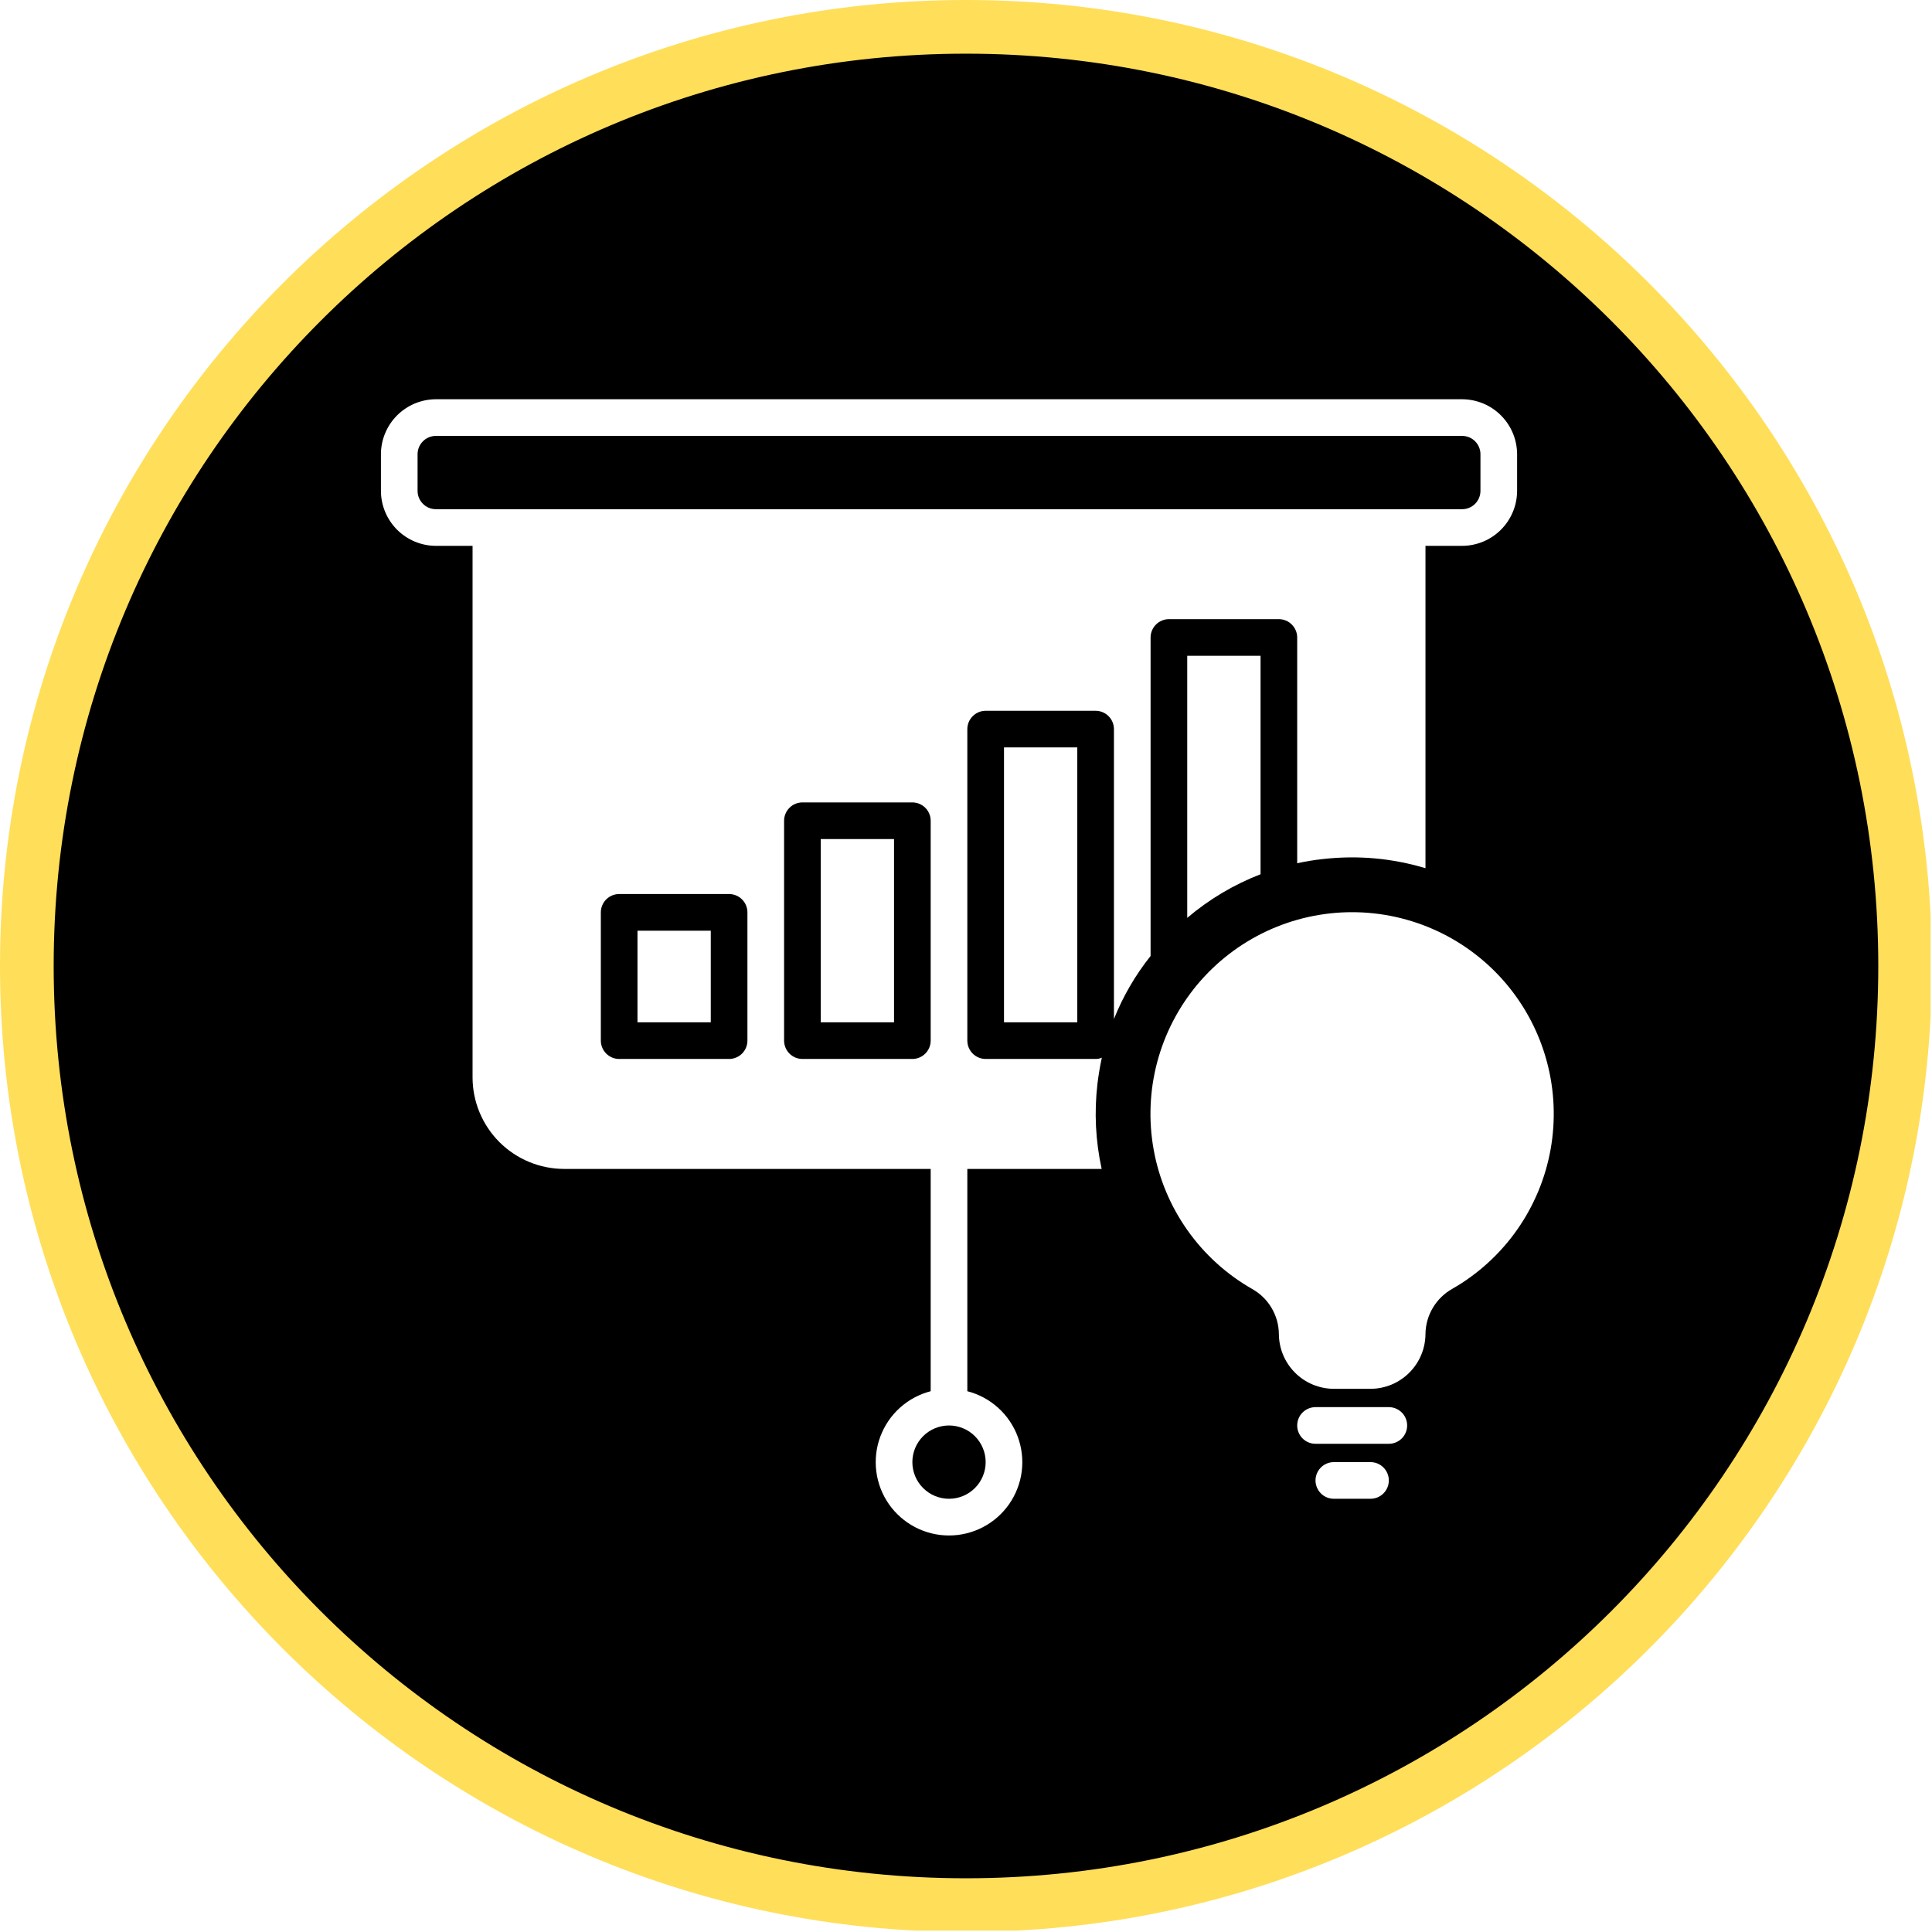 <svg version="1.0" preserveAspectRatio="xMidYMid meet" height="500" viewBox="0 0 375 375" zoomAndPan="magnify" width="500" xmlns:xlink="http://www.w3.org/1999/xlink" xmlns="http://www.w3.org/2000/svg"><defs><clipPath id="bf65d5b10e"><path clip-rule="nonzero" d="M 9.91 9.91 L 365.605 9.91 L 365.605 365.605 L 9.91 365.605 Z M 9.91 9.91"></path></clipPath><clipPath id="12fb5705f4"><path clip-rule="nonzero" d="M 0 0 L 374.73 0 L 374.73 374.73 L 0 374.73 Z M 0 0"></path></clipPath></defs><path fill-rule="nonzero" fill-opacity="1" d="M 84.609 84.609 L 283.797 84.609 C 284.27 84.609 284.723 84.699 285.156 84.879 C 285.594 85.059 285.98 85.316 286.312 85.648 C 286.645 85.984 286.902 86.367 287.082 86.805 C 287.266 87.238 287.355 87.691 287.355 88.164 L 287.355 95.277 C 287.355 95.75 287.266 96.203 287.082 96.641 C 286.902 97.074 286.645 97.461 286.312 97.793 C 285.98 98.129 285.594 98.383 285.156 98.566 C 284.723 98.746 284.27 98.836 283.797 98.836 L 84.609 98.836 C 84.137 98.836 83.684 98.746 83.246 98.566 C 82.812 98.383 82.426 98.129 82.094 97.793 C 81.758 97.461 81.504 97.074 81.32 96.641 C 81.141 96.203 81.051 95.75 81.051 95.277 L 81.051 88.164 C 81.051 87.691 81.141 87.238 81.32 86.805 C 81.504 86.367 81.758 85.984 82.094 85.648 C 82.426 85.316 82.812 85.059 83.246 84.879 C 83.684 84.699 84.137 84.609 84.609 84.609 Z M 84.609 84.609" fill="#000000"></path><path fill-rule="nonzero" fill-opacity="1" d="M 141.52 173.531 L 120.176 173.531 C 119.707 173.531 119.254 173.625 118.816 173.805 C 118.383 173.984 118 174.242 117.664 174.578 C 117.332 174.91 117.074 175.293 116.895 175.73 C 116.715 176.164 116.621 176.617 116.621 177.09 L 116.621 201.988 C 116.621 202.457 116.715 202.91 116.895 203.348 C 117.074 203.781 117.332 204.164 117.664 204.5 C 118 204.832 118.383 205.09 118.816 205.27 C 119.254 205.453 119.707 205.543 120.176 205.543 L 141.52 205.543 C 141.992 205.543 142.445 205.453 142.879 205.27 C 143.312 205.09 143.699 204.832 144.031 204.5 C 144.363 204.164 144.621 203.781 144.801 203.348 C 144.984 202.91 145.074 202.457 145.074 201.988 L 145.074 177.09 C 145.074 176.617 144.984 176.164 144.801 175.73 C 144.621 175.293 144.363 174.91 144.031 174.578 C 143.699 174.242 143.312 173.984 142.879 173.805 C 142.445 173.625 141.992 173.531 141.52 173.531 Z M 137.961 198.43 L 123.734 198.43 L 123.734 180.645 L 137.961 180.645 Z M 137.961 198.43" fill="#000000"></path><g clip-path="url(#bf65d5b10e)"><path fill-rule="nonzero" fill-opacity="1" d="M 187.758 9.91 C 184.848 9.91 181.941 9.984 179.031 10.125 C 176.125 10.27 173.223 10.484 170.328 10.77 C 167.43 11.055 164.543 11.41 161.664 11.836 C 158.785 12.266 155.918 12.762 153.062 13.328 C 150.207 13.898 147.371 14.535 144.547 15.242 C 141.723 15.949 138.918 16.727 136.133 17.57 C 133.348 18.414 130.586 19.328 127.844 20.309 C 125.105 21.289 122.391 22.336 119.699 23.449 C 117.012 24.562 114.352 25.742 111.719 26.988 C 109.09 28.23 106.488 29.539 103.922 30.91 C 101.355 32.285 98.824 33.719 96.328 35.215 C 93.832 36.711 91.371 38.266 88.953 39.883 C 86.531 41.5 84.152 43.176 81.816 44.91 C 79.477 46.645 77.184 48.434 74.934 50.281 C 72.684 52.129 70.48 54.027 68.324 55.984 C 66.168 57.938 64.059 59.945 62.004 62.004 C 59.945 64.059 57.938 66.168 55.984 68.324 C 54.027 70.48 52.129 72.684 50.281 74.934 C 48.434 77.184 46.645 79.477 44.91 81.816 C 43.176 84.152 41.5 86.531 39.883 88.953 C 38.266 91.371 36.711 93.832 35.215 96.328 C 33.719 98.824 32.285 101.355 30.91 103.922 C 29.539 106.488 28.23 109.09 26.988 111.719 C 25.742 114.352 24.562 117.012 23.449 119.699 C 22.336 122.391 21.289 125.105 20.309 127.844 C 19.328 130.586 18.414 133.348 17.57 136.133 C 16.727 138.918 15.949 141.723 15.242 144.547 C 14.535 147.371 13.898 150.207 13.328 153.062 C 12.762 155.918 12.266 158.785 11.836 161.664 C 11.41 164.543 11.055 167.43 10.77 170.328 C 10.484 173.223 10.27 176.125 10.125 179.031 C 9.984 181.941 9.91 184.848 9.91 187.758 C 9.91 190.672 9.984 193.578 10.125 196.484 C 10.27 199.395 10.484 202.293 10.77 205.191 C 11.055 208.09 11.41 210.977 11.836 213.855 C 12.266 216.734 12.762 219.602 13.328 222.457 C 13.898 225.309 14.535 228.148 15.242 230.973 C 15.949 233.797 16.727 236.602 17.57 239.387 C 18.414 242.172 19.328 244.934 20.309 247.676 C 21.289 250.414 22.336 253.129 23.449 255.82 C 24.562 258.508 25.742 261.168 26.988 263.801 C 28.23 266.43 29.539 269.027 30.91 271.598 C 32.285 274.164 33.719 276.695 35.215 279.191 C 36.711 281.688 38.266 284.145 39.883 286.566 C 41.5 288.984 43.176 291.363 44.91 293.703 C 46.645 296.039 48.434 298.336 50.281 300.586 C 52.129 302.836 54.027 305.039 55.984 307.195 C 57.938 309.352 59.945 311.457 62.004 313.516 C 64.059 315.574 66.168 317.582 68.324 319.535 C 70.48 321.492 72.684 323.391 74.934 325.238 C 77.184 327.082 79.477 328.875 81.816 330.609 C 84.152 332.34 86.531 334.016 88.953 335.633 C 91.371 337.25 93.832 338.809 96.328 340.305 C 98.824 341.801 101.355 343.234 103.922 344.605 C 106.488 345.98 109.09 347.289 111.719 348.531 C 114.352 349.777 117.012 350.957 119.699 352.07 C 122.391 353.184 125.105 354.23 127.844 355.211 C 130.586 356.191 133.348 357.105 136.133 357.949 C 138.918 358.793 141.723 359.57 144.547 360.277 C 147.371 360.984 150.207 361.621 153.062 362.191 C 155.918 362.758 158.785 363.254 161.664 363.684 C 164.543 364.109 167.43 364.465 170.328 364.75 C 173.223 365.035 176.125 365.25 179.031 365.395 C 181.941 365.535 184.848 365.605 187.758 365.605 C 190.672 365.605 193.578 365.535 196.484 365.395 C 199.395 365.25 202.293 365.035 205.191 364.75 C 208.09 364.465 210.977 364.109 213.855 363.684 C 216.734 363.254 219.602 362.758 222.457 362.191 C 225.309 361.621 228.148 360.984 230.973 360.277 C 233.797 359.57 236.602 358.793 239.387 357.949 C 242.172 357.105 244.934 356.191 247.676 355.211 C 250.414 354.23 253.129 353.184 255.82 352.07 C 258.508 350.957 261.168 349.777 263.801 348.531 C 266.43 347.289 269.027 345.98 271.598 344.605 C 274.164 343.234 276.695 341.801 279.191 340.305 C 281.688 338.809 284.145 337.25 286.566 335.633 C 288.984 334.016 291.363 332.34 293.703 330.609 C 296.039 328.875 298.336 327.082 300.586 325.238 C 302.836 323.391 305.039 321.492 307.195 319.535 C 309.352 317.582 311.457 315.574 313.516 313.516 C 315.574 311.457 317.582 309.352 319.535 307.195 C 321.492 305.039 323.391 302.836 325.238 300.586 C 327.082 298.336 328.875 296.039 330.609 293.703 C 332.34 291.363 334.016 288.984 335.633 286.566 C 337.25 284.145 338.809 281.688 340.305 279.191 C 341.801 276.695 343.234 274.164 344.605 271.598 C 345.98 269.027 347.289 266.43 348.531 263.801 C 349.777 261.168 350.957 258.508 352.07 255.82 C 353.184 253.129 354.23 250.414 355.211 247.676 C 356.191 244.934 357.105 242.172 357.949 239.387 C 358.793 236.602 359.57 233.797 360.277 230.973 C 360.984 228.148 361.621 225.309 362.191 222.457 C 362.758 219.602 363.254 216.734 363.684 213.855 C 364.109 210.977 364.465 208.09 364.75 205.191 C 365.035 202.293 365.25 199.395 365.395 196.484 C 365.535 193.578 365.605 190.672 365.605 187.758 C 365.605 184.848 365.535 181.941 365.395 179.031 C 365.25 176.125 365.035 173.223 364.75 170.328 C 364.465 167.43 364.109 164.543 363.684 161.664 C 363.254 158.785 362.758 155.918 362.191 153.062 C 361.621 150.207 360.984 147.371 360.277 144.547 C 359.57 141.723 358.793 138.918 357.949 136.133 C 357.105 133.348 356.191 130.586 355.211 127.844 C 354.23 125.105 353.184 122.391 352.07 119.699 C 350.957 117.012 349.777 114.352 348.531 111.719 C 347.289 109.09 345.98 106.488 344.605 103.922 C 343.234 101.355 341.801 98.824 340.305 96.328 C 338.809 93.832 337.25 91.371 335.633 88.953 C 334.016 86.531 332.34 84.152 330.609 81.816 C 328.875 79.477 327.082 77.184 325.238 74.934 C 323.391 72.684 321.492 70.48 319.535 68.324 C 317.582 66.168 315.574 64.059 313.516 62.004 C 311.457 59.945 309.352 57.938 307.195 55.984 C 305.039 54.027 302.836 52.129 300.586 50.281 C 298.336 48.434 296.039 46.645 293.703 44.91 C 291.363 43.176 288.984 41.5 286.566 39.883 C 284.145 38.266 281.688 36.711 279.191 35.215 C 276.695 33.719 274.164 32.285 271.598 30.91 C 269.027 29.539 266.43 28.23 263.801 26.988 C 261.168 25.742 258.508 24.562 255.82 23.449 C 253.129 22.336 250.414 21.289 247.676 20.309 C 244.934 19.328 242.172 18.414 239.387 17.57 C 236.602 16.727 233.797 15.949 230.973 15.242 C 228.148 14.535 225.309 13.898 222.457 13.328 C 219.602 12.762 216.734 12.266 213.855 11.836 C 210.977 11.41 208.09 11.055 205.191 10.77 C 202.293 10.484 199.395 10.27 196.484 10.125 C 193.578 9.984 190.672 9.91 187.758 9.91 Z M 223.328 185.555 C 220.359 189.285 217.988 193.363 216.215 197.789 L 216.215 141.52 C 216.215 141.047 216.121 140.594 215.941 140.16 C 215.762 139.723 215.504 139.34 215.172 139.008 C 214.836 138.672 214.453 138.418 214.016 138.234 C 213.582 138.055 213.129 137.965 212.656 137.961 L 191.316 137.961 C 190.844 137.965 190.391 138.055 189.957 138.234 C 189.523 138.418 189.137 138.672 188.805 139.008 C 188.473 139.34 188.215 139.723 188.031 140.16 C 187.852 140.594 187.762 141.047 187.758 141.52 L 187.758 201.988 C 187.762 202.457 187.852 202.91 188.031 203.348 C 188.215 203.781 188.473 204.164 188.805 204.5 C 189.137 204.832 189.523 205.09 189.957 205.27 C 190.391 205.453 190.844 205.543 191.316 205.543 L 212.656 205.543 C 213.078 205.551 213.484 205.469 213.867 205.297 C 213.512 206.93 213.227 208.637 213.016 210.348 C 212.367 215.906 212.641 221.418 213.832 226.887 L 187.758 226.887 L 187.758 270.031 C 188.312 270.176 188.855 270.352 189.387 270.559 C 189.922 270.766 190.438 271.008 190.941 271.277 C 191.445 271.547 191.93 271.848 192.398 272.176 C 192.863 272.508 193.309 272.863 193.734 273.246 C 194.16 273.629 194.559 274.035 194.934 274.465 C 195.309 274.898 195.656 275.348 195.977 275.824 C 196.301 276.297 196.59 276.785 196.852 277.293 C 197.113 277.801 197.344 278.324 197.543 278.859 C 197.742 279.395 197.906 279.941 198.039 280.496 C 198.172 281.055 198.273 281.617 198.336 282.184 C 198.402 282.75 198.434 283.32 198.43 283.891 C 198.426 284.465 198.391 285.035 198.316 285.602 C 198.246 286.168 198.141 286.727 198 287.281 C 197.859 287.836 197.688 288.379 197.48 288.914 C 197.277 289.449 197.039 289.965 196.773 290.473 C 196.504 290.977 196.207 291.465 195.883 291.934 C 195.555 292.402 195.203 292.852 194.82 293.277 C 194.441 293.703 194.035 294.105 193.609 294.484 C 193.18 294.859 192.73 295.211 192.258 295.535 C 191.785 295.859 191.297 296.152 190.793 296.418 C 190.285 296.684 189.766 296.914 189.23 297.117 C 188.695 297.32 188.148 297.488 187.594 297.625 C 187.039 297.762 186.477 297.863 185.91 297.934 C 185.344 298 184.773 298.035 184.203 298.035 C 183.629 298.035 183.062 298 182.492 297.934 C 181.926 297.863 181.363 297.762 180.809 297.625 C 180.254 297.488 179.711 297.32 179.176 297.117 C 178.641 296.914 178.121 296.684 177.613 296.418 C 177.105 296.152 176.617 295.859 176.148 295.535 C 175.676 295.211 175.227 294.859 174.797 294.484 C 174.367 294.105 173.965 293.703 173.582 293.277 C 173.203 292.852 172.848 292.402 172.523 291.934 C 172.195 291.465 171.898 290.977 171.633 290.473 C 171.363 289.965 171.129 289.449 170.922 288.914 C 170.719 288.379 170.547 287.836 170.406 287.281 C 170.266 286.727 170.16 286.168 170.09 285.602 C 170.016 285.035 169.977 284.465 169.977 283.891 C 169.973 283.32 170.004 282.75 170.066 282.184 C 170.133 281.617 170.23 281.055 170.363 280.496 C 170.496 279.941 170.664 279.395 170.863 278.859 C 171.062 278.324 171.293 277.801 171.555 277.293 C 171.816 276.785 172.105 276.297 172.426 275.824 C 172.746 275.348 173.094 274.898 173.473 274.465 C 173.848 274.035 174.246 273.629 174.672 273.246 C 175.094 272.863 175.539 272.508 176.008 272.176 C 176.477 271.848 176.961 271.547 177.465 271.277 C 177.969 271.008 178.484 270.766 179.016 270.559 C 179.551 270.352 180.094 270.176 180.645 270.031 L 180.645 226.887 L 109.508 226.887 C 108.926 226.887 108.344 226.855 107.762 226.801 C 107.184 226.742 106.609 226.656 106.039 226.543 C 105.465 226.43 104.902 226.289 104.344 226.117 C 103.789 225.949 103.238 225.754 102.703 225.531 C 102.164 225.309 101.637 225.059 101.125 224.785 C 100.609 224.508 100.113 224.211 99.629 223.887 C 99.145 223.562 98.676 223.215 98.227 222.848 C 97.777 222.477 97.344 222.086 96.934 221.676 C 96.52 221.262 96.129 220.832 95.762 220.383 C 95.391 219.934 95.043 219.465 94.723 218.98 C 94.398 218.496 94.098 217.996 93.824 217.484 C 93.551 216.969 93.301 216.445 93.078 215.906 C 92.855 215.367 92.656 214.82 92.488 214.262 C 92.32 213.707 92.18 213.141 92.066 212.57 C 91.949 212 91.863 211.422 91.809 210.844 C 91.75 210.266 91.723 209.684 91.723 209.102 L 91.723 105.949 L 84.609 105.949 C 83.906 105.949 83.215 105.879 82.527 105.738 C 81.844 105.602 81.176 105.398 80.527 105.129 C 79.883 104.859 79.27 104.531 78.688 104.141 C 78.105 103.754 77.566 103.309 77.07 102.816 C 76.578 102.32 76.133 101.781 75.746 101.199 C 75.355 100.617 75.027 100.004 74.758 99.355 C 74.488 98.711 74.285 98.043 74.148 97.359 C 74.008 96.672 73.938 95.98 73.938 95.277 L 73.938 88.164 C 73.938 87.465 74.008 86.77 74.148 86.086 C 74.285 85.398 74.488 84.73 74.758 84.086 C 75.027 83.441 75.355 82.824 75.746 82.242 C 76.133 81.66 76.578 81.125 77.07 80.629 C 77.566 80.133 78.105 79.691 78.688 79.301 C 79.27 78.914 79.883 78.582 80.527 78.312 C 81.176 78.047 81.844 77.844 82.527 77.703 C 83.215 77.566 83.906 77.496 84.609 77.492 L 283.797 77.492 C 284.496 77.496 285.191 77.566 285.875 77.703 C 286.562 77.844 287.23 78.047 287.875 78.312 C 288.523 78.582 289.137 78.914 289.719 79.301 C 290.301 79.691 290.84 80.133 291.332 80.629 C 291.828 81.125 292.27 81.66 292.66 82.242 C 293.051 82.824 293.379 83.441 293.648 84.086 C 293.918 84.73 294.121 85.398 294.258 86.086 C 294.395 86.77 294.465 87.465 294.469 88.164 L 294.469 95.277 C 294.465 95.98 294.395 96.672 294.258 97.359 C 294.121 98.043 293.918 98.711 293.648 99.355 C 293.379 100.004 293.051 100.617 292.66 101.199 C 292.27 101.781 291.828 102.32 291.332 102.816 C 290.84 103.309 290.301 103.754 289.719 104.141 C 289.137 104.531 288.523 104.859 287.875 105.129 C 287.23 105.398 286.562 105.602 285.875 105.738 C 285.191 105.879 284.496 105.949 283.797 105.949 L 276.684 105.949 L 276.684 168.516 C 270.176 166.57 263.547 165.977 256.801 166.738 C 255.113 166.918 253.441 167.191 251.785 167.555 L 251.785 123.734 C 251.781 123.262 251.691 122.809 251.512 122.375 C 251.328 121.941 251.074 121.555 250.738 121.223 C 250.406 120.891 250.023 120.633 249.586 120.449 C 249.152 120.27 248.699 120.18 248.227 120.176 L 226.887 120.176 C 226.414 120.18 225.961 120.27 225.527 120.449 C 225.09 120.633 224.707 120.891 224.375 121.223 C 224.039 121.555 223.785 121.941 223.602 122.375 C 223.422 122.809 223.332 123.262 223.328 123.734 Z M 209.102 145.074 L 209.102 198.43 L 194.875 198.43 L 194.875 145.074 Z M 244.672 127.293 L 244.672 169.691 C 239.453 171.715 234.711 174.535 230.441 178.156 L 230.441 127.293 Z M 266.012 290.91 L 258.898 290.91 C 258.426 290.91 257.973 290.82 257.539 290.641 C 257.102 290.461 256.715 290.203 256.383 289.867 C 256.051 289.535 255.793 289.152 255.613 288.715 C 255.434 288.281 255.34 287.824 255.34 287.355 C 255.34 286.883 255.43 286.43 255.613 285.992 C 255.793 285.559 256.051 285.172 256.383 284.84 C 256.715 284.504 257.102 284.25 257.539 284.066 C 257.973 283.887 258.426 283.797 258.898 283.797 L 266.012 283.797 C 266.484 283.797 266.938 283.887 267.375 284.066 C 267.809 284.25 268.195 284.504 268.527 284.84 C 268.859 285.172 269.117 285.559 269.297 285.992 C 269.48 286.43 269.57 286.883 269.57 287.355 C 269.57 287.824 269.48 288.281 269.297 288.715 C 269.117 289.152 268.859 289.535 268.527 289.867 C 268.195 290.203 267.809 290.461 267.375 290.641 C 266.938 290.82 266.484 290.91 266.012 290.91 Z M 269.57 280.238 L 255.34 280.238 C 254.871 280.238 254.414 280.148 253.98 279.969 C 253.543 279.789 253.16 279.531 252.828 279.199 C 252.492 278.863 252.234 278.48 252.055 278.043 C 251.875 277.609 251.785 277.156 251.785 276.684 C 251.785 276.211 251.875 275.758 252.055 275.32 C 252.234 274.887 252.492 274.5 252.828 274.168 C 253.16 273.836 253.543 273.578 253.98 273.398 C 254.414 273.215 254.871 273.125 255.34 273.125 L 269.57 273.125 C 270.039 273.125 270.496 273.215 270.93 273.398 C 271.367 273.578 271.75 273.836 272.086 274.168 C 272.418 274.5 272.676 274.887 272.855 275.32 C 273.035 275.758 273.125 276.211 273.125 276.684 C 273.125 277.156 273.035 277.609 272.855 278.043 C 272.676 278.48 272.418 278.863 272.086 279.199 C 271.75 279.531 271.367 279.789 270.93 279.969 C 270.496 280.148 270.039 280.238 269.57 280.238 Z M 281.91 250.148 C 281.129 250.586 280.418 251.113 279.777 251.738 C 279.137 252.359 278.586 253.055 278.125 253.824 C 277.668 254.59 277.316 255.406 277.07 256.266 C 276.828 257.125 276.695 258.004 276.684 258.898 C 276.68 259.598 276.609 260.293 276.473 260.977 C 276.336 261.664 276.133 262.332 275.863 262.977 C 275.594 263.625 275.266 264.238 274.875 264.82 C 274.484 265.402 274.043 265.941 273.547 266.434 C 273.055 266.93 272.516 267.371 271.934 267.762 C 271.352 268.152 270.738 268.48 270.09 268.75 C 269.445 269.016 268.777 269.223 268.094 269.359 C 267.406 269.496 266.711 269.566 266.012 269.57 L 258.898 269.57 C 258.199 269.566 257.504 269.496 256.82 269.359 C 256.133 269.223 255.465 269.016 254.82 268.75 C 254.172 268.48 253.559 268.152 252.977 267.762 C 252.395 267.371 251.855 266.93 251.363 266.434 C 250.867 265.941 250.426 265.402 250.035 264.82 C 249.645 264.238 249.316 263.625 249.047 262.977 C 248.777 262.332 248.574 261.664 248.438 260.977 C 248.301 260.293 248.23 259.598 248.227 258.898 C 248.215 258.008 248.09 257.133 247.848 256.277 C 247.602 255.422 247.254 254.609 246.797 253.844 C 246.344 253.082 245.797 252.387 245.156 251.766 C 244.52 251.145 243.812 250.617 243.035 250.184 C 242.414 249.832 241.805 249.461 241.207 249.074 C 240.609 248.688 240.02 248.285 239.445 247.867 C 238.867 247.445 238.301 247.012 237.75 246.562 C 237.195 246.113 236.656 245.648 236.129 245.168 C 235.602 244.691 235.086 244.195 234.586 243.688 C 234.086 243.184 233.598 242.66 233.125 242.129 C 232.652 241.594 232.195 241.047 231.754 240.488 C 231.312 239.93 230.887 239.359 230.473 238.777 C 230.062 238.195 229.668 237.602 229.289 236.996 C 228.91 236.395 228.547 235.781 228.203 235.156 C 227.855 234.531 227.527 233.902 227.219 233.258 C 226.906 232.617 226.613 231.969 226.34 231.309 C 226.062 230.652 225.805 229.988 225.566 229.316 C 225.328 228.645 225.109 227.969 224.906 227.285 C 224.703 226.602 224.52 225.91 224.355 225.219 C 224.191 224.523 224.047 223.828 223.922 223.125 C 223.793 222.426 223.688 221.719 223.602 221.012 C 223.512 220.305 223.445 219.594 223.395 218.883 C 223.348 218.172 223.316 217.461 223.305 216.75 C 223.297 216.035 223.305 215.324 223.336 214.609 C 223.363 213.898 223.41 213.188 223.48 212.477 C 223.547 211.77 223.633 211.062 223.738 210.355 C 223.848 209.652 223.973 208.949 224.117 208.254 C 224.262 207.555 224.426 206.859 224.605 206.172 C 224.789 205.484 224.992 204.801 225.211 204.121 C 225.43 203.445 225.668 202.773 225.926 202.105 C 226.184 201.441 226.457 200.785 226.75 200.133 C 227.043 199.484 227.352 198.844 227.68 198.211 C 228.008 197.578 228.352 196.953 228.711 196.34 C 229.074 195.723 229.453 195.121 229.848 194.527 C 230.242 193.934 230.652 193.352 231.078 192.781 C 231.504 192.207 231.945 191.648 232.402 191.102 C 232.859 190.555 233.332 190.02 233.82 189.5 C 234.305 188.977 234.805 188.469 235.32 187.977 C 235.832 187.484 236.359 187.004 236.898 186.539 C 237.441 186.074 237.992 185.621 238.559 185.188 C 239.121 184.754 239.699 184.332 240.285 183.93 C 240.871 183.527 241.473 183.141 242.078 182.77 C 242.688 182.398 243.309 182.043 243.934 181.707 C 244.562 181.371 245.199 181.051 245.844 180.746 C 246.492 180.445 247.145 180.16 247.805 179.895 C 248.465 179.629 249.133 179.379 249.809 179.148 C 250.484 178.918 251.164 178.707 251.852 178.516 C 252.535 178.32 253.227 178.148 253.922 177.992 C 254.617 177.836 255.32 177.703 256.023 177.586 C 256.727 177.469 257.43 177.371 258.141 177.293 C 258.848 177.215 259.559 177.156 260.27 177.113 C 260.98 177.074 261.695 177.055 262.406 177.055 C 263.117 177.055 263.832 177.074 264.543 177.109 C 265.254 177.148 265.965 177.207 266.672 177.285 C 267.383 177.359 268.09 177.457 268.793 177.574 C 269.496 177.688 270.195 177.824 270.891 177.977 C 271.586 178.133 272.277 178.305 272.965 178.496 C 273.652 178.688 274.332 178.898 275.008 179.125 C 275.684 179.355 276.352 179.602 277.012 179.867 C 277.672 180.133 278.328 180.418 278.973 180.719 C 279.621 181.02 280.258 181.336 280.887 181.672 C 281.516 182.008 282.133 182.363 282.742 182.73 C 283.352 183.102 283.953 183.488 284.539 183.891 C 285.129 184.293 285.703 184.711 286.27 185.145 C 286.836 185.578 287.391 186.027 287.93 186.492 C 288.473 186.957 289 187.434 289.516 187.926 C 290.027 188.422 290.531 188.926 291.016 189.445 C 291.504 189.969 291.977 190.5 292.434 191.047 C 292.891 191.594 293.336 192.152 293.762 192.723 C 294.191 193.293 294.602 193.875 294.996 194.469 C 295.395 195.059 295.773 195.664 296.137 196.277 C 296.496 196.891 296.844 197.512 297.172 198.145 C 297.5 198.777 297.812 199.418 298.105 200.07 C 298.398 200.719 298.676 201.375 298.934 202.039 C 299.191 202.703 299.43 203.375 299.652 204.055 C 299.871 204.73 300.074 205.414 300.258 206.102 C 300.441 206.793 300.605 207.484 300.754 208.184 C 300.898 208.879 301.027 209.582 301.133 210.285 C 301.242 210.992 301.328 211.699 301.398 212.406 C 301.469 213.117 301.516 213.828 301.547 214.539 C 301.578 215.25 301.586 215.965 301.578 216.676 C 301.57 217.391 301.543 218.102 301.496 218.812 C 301.445 219.523 301.379 220.234 301.293 220.941 C 301.207 221.648 301.102 222.352 300.977 223.055 C 300.852 223.758 300.707 224.453 300.543 225.148 C 300.379 225.844 300.199 226.531 300 227.215 C 299.797 227.898 299.578 228.578 299.34 229.25 C 299.102 229.922 298.848 230.586 298.574 231.246 C 298.297 231.902 298.008 232.551 297.695 233.195 C 297.387 233.836 297.062 234.469 296.715 235.094 C 296.371 235.719 296.012 236.332 295.633 236.938 C 295.254 237.543 294.863 238.137 294.453 238.719 C 294.043 239.301 293.617 239.871 293.176 240.434 C 292.734 240.992 292.277 241.539 291.805 242.074 C 291.332 242.609 290.848 243.129 290.348 243.637 C 289.848 244.145 289.336 244.641 288.809 245.121 C 288.281 245.602 287.742 246.066 287.191 246.516 C 286.637 246.969 286.074 247.402 285.496 247.824 C 284.922 248.242 284.336 248.648 283.738 249.035 C 283.137 249.422 282.531 249.793 281.91 250.148 Z M 281.91 250.148" fill="#000000"></path></g><path fill-rule="nonzero" fill-opacity="1" d="M 180.645 159.305 C 180.645 158.832 180.555 158.379 180.371 157.945 C 180.191 157.508 179.934 157.125 179.602 156.793 C 179.266 156.457 178.883 156.203 178.449 156.02 C 178.012 155.84 177.559 155.75 177.09 155.746 L 155.746 155.746 C 155.277 155.75 154.824 155.84 154.387 156.02 C 153.953 156.203 153.566 156.457 153.234 156.793 C 152.902 157.125 152.645 157.508 152.465 157.945 C 152.281 158.379 152.191 158.832 152.191 159.305 L 152.191 201.988 C 152.191 202.457 152.281 202.91 152.465 203.348 C 152.645 203.781 152.902 204.164 153.234 204.5 C 153.566 204.832 153.953 205.09 154.387 205.27 C 154.824 205.453 155.277 205.543 155.746 205.543 L 177.09 205.543 C 177.559 205.543 178.012 205.453 178.449 205.27 C 178.883 205.09 179.266 204.832 179.602 204.5 C 179.934 204.164 180.191 203.781 180.371 203.348 C 180.555 202.91 180.645 202.457 180.645 201.988 Z M 173.531 198.43 L 159.305 198.43 L 159.305 162.859 L 173.531 162.859 Z M 173.531 198.43" fill="#000000"></path><path fill-rule="nonzero" fill-opacity="1" d="M 191.316 283.797 C 191.316 284.266 191.27 284.727 191.18 285.184 C 191.09 285.645 190.953 286.086 190.773 286.52 C 190.598 286.949 190.375 287.359 190.117 287.75 C 189.859 288.137 189.562 288.496 189.234 288.828 C 188.902 289.156 188.543 289.453 188.156 289.711 C 187.766 289.973 187.355 290.191 186.926 290.371 C 186.492 290.547 186.047 290.684 185.59 290.773 C 185.133 290.867 184.668 290.91 184.203 290.91 C 183.734 290.91 183.273 290.867 182.816 290.773 C 182.355 290.684 181.91 290.547 181.48 290.371 C 181.047 290.191 180.637 289.973 180.25 289.711 C 179.863 289.453 179.504 289.156 179.172 288.828 C 178.84 288.496 178.547 288.137 178.289 287.75 C 178.027 287.359 177.809 286.949 177.629 286.52 C 177.453 286.086 177.316 285.645 177.227 285.184 C 177.133 284.727 177.09 284.266 177.09 283.797 C 177.09 283.328 177.133 282.867 177.227 282.41 C 177.316 281.949 177.453 281.508 177.629 281.074 C 177.809 280.645 178.027 280.234 178.289 279.844 C 178.547 279.457 178.84 279.098 179.172 278.766 C 179.504 278.438 179.863 278.141 180.25 277.883 C 180.637 277.621 181.047 277.402 181.48 277.227 C 181.91 277.047 182.355 276.91 182.816 276.82 C 183.273 276.73 183.734 276.684 184.203 276.684 C 184.668 276.684 185.133 276.73 185.59 276.82 C 186.047 276.91 186.492 277.047 186.926 277.227 C 187.355 277.402 187.766 277.621 188.156 277.883 C 188.543 278.141 188.902 278.438 189.234 278.766 C 189.562 279.098 189.859 279.457 190.117 279.844 C 190.375 280.234 190.598 280.645 190.773 281.074 C 190.953 281.508 191.09 281.949 191.18 282.41 C 191.27 282.867 191.316 283.328 191.316 283.797 Z M 191.316 283.797" fill="#000000"></path><g clip-path="url(#12fb5705f4)"><path fill-rule="nonzero" fill-opacity="1" d="M 187.496 0 C 84.004 0 0 84.008 0 187.496 C 0 290.984 84.004 374.988 187.496 374.988 C 290.984 374.988 374.988 290.984 374.988 187.496 C 374.988 84.008 290.984 0 187.496 0 Z M 187.496 10.418 C 285.355 10.418 364.574 89.637 364.574 187.496 C 364.574 285.355 285.355 364.574 187.496 364.574 C 89.637 364.574 10.418 285.355 10.418 187.496 C 10.418 89.637 89.637 10.418 187.496 10.418 Z M 187.496 10.418" fill="#ffde59"></path></g></svg>